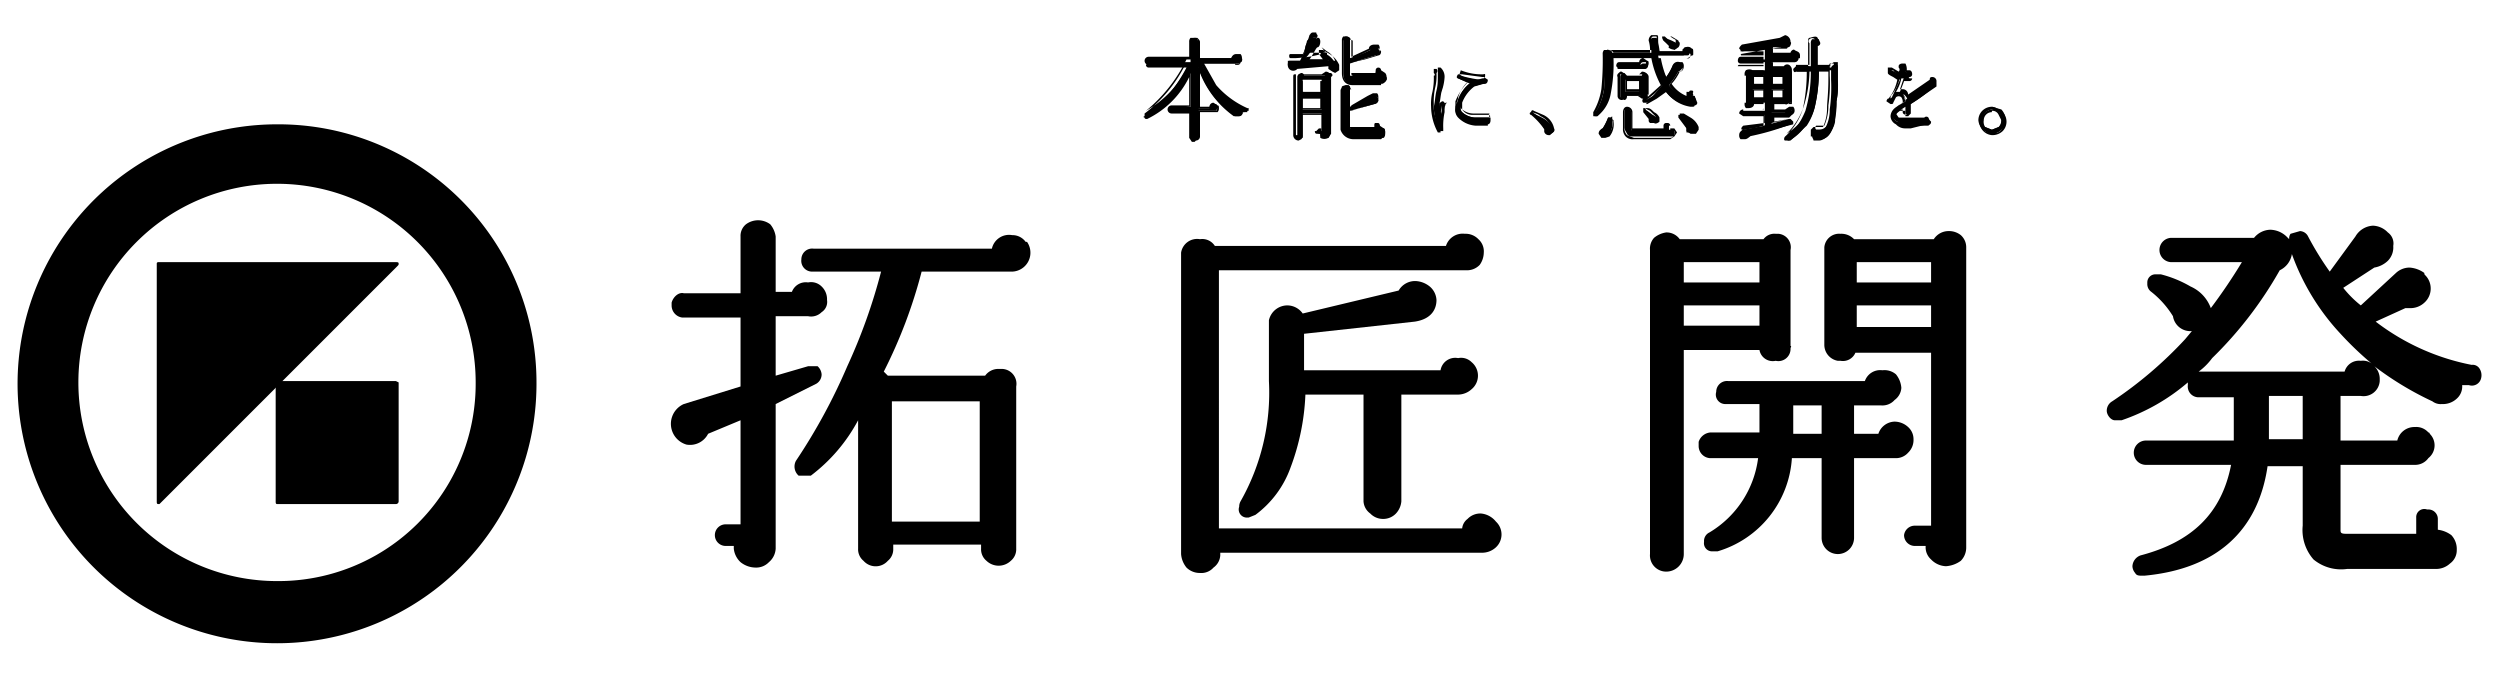 <svg xmlns="http://www.w3.org/2000/svg" width="185" height="50" viewBox="0 0 185 50">
							<g>
								<title>拓匠開発</title>
								<desc>本能に、感動を。</desc>
								<path d="M29.3 28.2h-8.8a.1.1 0 00-.1.1v8.8c0 .1 0 .2.1.2h8.8a.2.2 0 00.2-.2v-8.8z"></path><path d="M20.5 9.2a19.2 19.2 0 1019.2 19.1A19.1 19.1 0 0020.5 9.2zm0 33.8a14.7 14.7 0 1114.7-14.7A14.6 14.6 0 0120.5 43z"></path>
								<path d="M29.5 19.5c0-.1-.1-.1-.2-.1H11.7a.1.1 0 00-.1.1v17.6c0 .1 0 .2.1.2h.1l17.6-17.6c.1-.1.1-.1.1-.2zM60.8 27.7a.9.9 0 00-.3-.6h-.7l-2.4.7v-4.4h2.4a1.1 1.1 0 001-.3.9.9 0 00.4-.9 1.3 1.3 0 00-.4-1 1.1 1.1 0 00-1-.3 1.1 1.1 0 00-1.2.7h-1.2v-4.1a1.8 1.8 0 00-.4-.9 1.5 1.5 0 00-1.8 0 1.1 1.1 0 00-.4.9v4.2h-4.2c-.4-.1-.8.3-.9.7v.2a.9.9 0 00.8.9h4.3v5.1l-4.2 1.3a1.6 1.6 0 00.2 3 1.5 1.5 0 001.6-.8l2.4-1v7.7h-1.1a.8.8 0 000 1.6h.6v.2a1.6 1.6 0 00.5 1 1.8 1.8 0 001.1.4 1.3 1.3 0 001-.4 1.4 1.4 0 00.5-1V29.9l3-1.5a.8.8 0 00.4-.7z"></path>
								<path d="M74.9 17.4a1.3 1.3 0 00-1.5 1H60.2a.8.8 0 00-.9.8.8.8 0 00.8.9h5.1a41.6 41.6 0 01-2.5 7 42.8 42.8 0 01-3.8 7 .9.9 0 00.2 1.1h.9a12.5 12.5 0 003.5-4.1v9.5a1.1 1.1 0 00.4.9 1.2 1.2 0 001.8 0 1.1 1.1 0 00.4-.9v-.3h6.5v.3a1.1 1.1 0 00.4.9 1.3 1.3 0 001.8 0 1.1 1.1 0 00.4-.9v-12a1.1 1.1 0 00-1.1-1.3h-.2a1.2 1.2 0 00-1 .5h-7.2l-.3-.3a36.5 36.5 0 002.8-7.4h6.6a1.4 1.4 0 001.2-2.2h-.1a1.2 1.2 0 00-1-.5zM66 29.7h6.5v8.9H66zM109.6 38a1.3 1.3 0 00-1 .4 1 1 0 00-.4.7h-18V20h18.3a1.3 1.3 0 001-.4 1.6 1.6 0 00.3-.9 1.2 1.2 0 00-.4-1 1.3 1.3 0 00-1-.4 1.3 1.3 0 00-1.4.9H89.9a1.1 1.1 0 00-1.1-.5 1.2 1.2 0 00-1.4 1V41a1.8 1.8 0 00.4 1 1.4 1.4 0 001 .4 1.2 1.2 0 001-.4 1.2 1.2 0 00.5-.9v-.2h19.3a1.5 1.5 0 001.1-.4 1.3 1.3 0 000-1.9 1.6 1.6 0 00-1.1-.6z"></path>
								<path d="M101.4 38a1.3 1.3 0 00.9.4 1.3 1.3 0 001-.4 1.5 1.5 0 00.4-.9v-7.9h4.2a1.5 1.5 0 001-.4 1.3 1.3 0 000-2 1.1 1.1 0 00-1-.3 1.1 1.1 0 00-1.3.9H96.5v-2.7l8.2-.9c1.3-.2 1.6-1 1.6-1.6a1.4 1.4 0 00-.5-1 1.8 1.8 0 00-1-.4 1.4 1.4 0 00-1.3.7l-7.1 1.7a1.4 1.4 0 00-1.1-.6 1.4 1.4 0 00-1.4 1.1v4.5a16.3 16.3 0 01-2.1 8.9.8.8 0 00-.1.4.6.6 0 00.6.8h.1l.5-.2a7.5 7.5 0 002.6-3.5 17.3 17.3 0 001.1-5.4h4.3v7.9a1.2 1.2 0 00.5.9zM141.6 32.5a1.2 1.2 0 00-.4-.9 1.5 1.5 0 00-1-.4 1.3 1.3 0 00-1.2.9h-1.8V30h2a1.2 1.2 0 001-.4 1.2 1.2 0 00.5-.9 1.8 1.8 0 00-.4-1 1.3 1.3 0 00-1-.3 1.2 1.2 0 00-1.3.8h-10.1a.8.8 0 00-.9.8.7.7 0 00.7.9h2.5V32h-3.6a1 1 0 00-.9.7v.3a.9.9 0 00.8.9h3.6a7.5 7.5 0 01-3.6 5.5.7.7 0 00-.4.7.6.6 0 00.6.7h.4a7.7 7.7 0 005.5-6.9h2.2v5.9A1.2 1.2 0 00136 41a1.2 1.2 0 001.2-1.2v-5.9h3a1.2 1.2 0 001-.4 1.3 1.3 0 00.4-1zm-6.8-.4h-2.1V30h2.1z"></path>
								<path d="M131.4 26.7a.9.9 0 001.1-.9c0-.1.1-.2 0-.2v-7.1a1 1 0 00-.9-1.2h-.2a1 1 0 00-.9.4h-6.2a1.2 1.2 0 00-1-.5 1.8 1.8 0 00-.9.4 1.2 1.2 0 00-.3.9V41a1.2 1.2 0 001.2 1.3 1.3 1.3 0 001.3-1.3V25.9h5.6a1 1 0 001.2.8zm-1.2-2.6h-5.6v-1.5h5.6zm0-3.2h-5.6v-1.5h5.6zM144.2 17.1a1.3 1.3 0 00-1.1.6h-5.9a1.3 1.3 0 00-1-.4 1.1 1.1 0 00-1.2 1v7.2a1.2 1.2 0 001 1.2h.2a1 1 0 001.1-.6h5.6v12.8h-1.2a.8.8 0 00-.8.7.8.8 0 00.8.8h.8a1.2 1.2 0 00.4 1 1.6 1.6 0 001.1.5 2.1 2.1 0 001.1-.4 1.4 1.4 0 00.4-1V18.3a1.2 1.2 0 00-.4-.9 1.4 1.4 0 00-.9-.3zm-1.3 7.1h-5.5v-1.6h5.5zm0-3.3h-5.5v-1.5h5.5zM183.5 27.3a.6.6 0 00-.6-.3 17 17 0 01-7.1-3.2l2.2-1h.3a1.5 1.5 0 001.1-.4 1.4 1.4 0 00.1-2c-.1-.1-.1-.1-.1-.2a2.1 2.1 0 00-1.1-.4 1.5 1.5 0 00-1 .4l-2.6 2.4a8 8 0 01-1.3-1.3l2.3-1.5a1.9 1.9 0 001-.5 1.4 1.4 0 00.4-1.1 1 1 0 00-.4-1 1.6 1.6 0 00-1.1-.5 1.6 1.6 0 00-1.3.8l-1.9 2.6a22.6 22.6 0 01-1.6-2.6.7.7 0 00-.6-.4l-.7.2a.6.6 0 00-.1.4l-.2-.2a1.8 1.8 0 00-1.2-.5 1.6 1.6 0 00-1.2.6h-6.1a.9.9 0 000 1.8h5.2a40.5 40.5 0 01-2.3 3.4 2.8 2.8 0 00-1.5-1.6 8.5 8.5 0 00-2.2-.9h-.4a.6.6 0 00-.6.6v.1a.7.7 0 00.3.6 6.9 6.9 0 011.6 1.8 1.3 1.3 0 001.4 1.1l-.5.6a29.9 29.9 0 01-5.4 4.6.8.8 0 00-.4.7c0 .3.3.7.6.7h.5a14.9 14.9 0 004.9-2.8v.2a.8.8 0 00.8.9h2.6v3.2h-6.5a.9.9 0 000 1.8h6.3c-.7 3.6-2.9 5.7-6.7 6.7a.9.9 0 00-.6.8.8.8 0 00.2.5c.1.2.3.2.5.2h.2c5.3-.5 8.4-3.3 9.1-8.1h2.6v4.4a3.3 3.3 0 00.8 2.5 3.2 3.2 0 002.5.7h6.5a1.5 1.5 0 001.1-.4 1.2 1.2 0 00.5-1 1.5 1.5 0 00-.4-1.1 2.1 2.1 0 00-1-.4v-.8a.7.7 0 00-.7-.7h-.1a.6.6 0 00-.8.6v1.2h-5.2c-.4 0-.4-.1-.4-.3v-4.8h5.5a1.2 1.2 0 001-.5 1.2 1.2 0 00.1-1.8.1.1 0 00-.1-.1 1.2 1.2 0 00-1-.4 1.3 1.3 0 00-1.3 1h-4.2v-3.3h1.5a1.2 1.2 0 001.4-1.1V28a1.3 1.3 0 00-.4-.9 23.4 23.4 0 004.3 2.6 1 1 0 00.7.2 1.5 1.5 0 001.1-.4 1.2 1.2 0 00.4-1h.5a.7.7 0 00.9-.5.9.9 0 00-.1-.7zm-13.1 5.2h-2.5v-3.2h2.5zm4.3-5.8a1.1 1.1 0 00-1.2.8h-10.8a4.7 4.7 0 001-1 28.9 28.9 0 005-6.5 1.6 1.6 0 00.9-1.2 17.1 17.1 0 003.6 5.9 23.9 23.9 0 002.3 2.2 1.1 1.1 0 00-.8-.2zM92.3 8.3h-.4c.1.1 0 .3-.2.3h-.3A6.9 6.9 0 0188.7 5v3h.8a.3.3 0 01.3-.3h.2a.5.5 0 010 .5h-1.3v1.9c0 .1 0 .1-.1.2h-.4c-.1-.1-.1-.1-.1-.2V8.3h-1.5c-.1 0-.1-.1-.1-.2s0-.2.1-.2h1.5V5.4a7.3 7.3 0 01-3.2 3.3c0 .1-.1.1-.1 0a11.9 11.9 0 003-3.7H85a.2.2 0 01-.2-.2l.2-.2h3.1V3.1a.3.3 0 01.3-.3c.1 0 .2 0 .2.1s.1.1.1.2v1.2h2.5c0-.1.2-.3.3-.2h.1a.3.3 0 01.3.3.3.3 0 01-.3.3h-2.7a8.6 8.6 0 001 1.6 5.8 5.8 0 002.3 1.8c.1 0 .2 0 .1.1z"></path>
								<path d="M88.4 10.5h-.2l-.2-.3V8.4h-1.3a.3.3 0 01-.3-.3.3.3 0 01.3-.3H88V5.7a6.7 6.7 0 01-3.1 3.1h-.1a.1.1 0 01-.1-.1c-.1 0-.1-.1 0-.1v-.2a10.3 10.3 0 003-3.6H85a.3.3 0 01-.3-.3.3.3 0 01.3-.3h3V3.1a.4.4 0 01.1-.3h.5c.1.1.2.2.2.3v1.2h2.3c.1-.2.2-.3.4-.3h.3a.4.4 0 01.1.3c.1.2-.1.4-.3.4h-2.5l.9 1.6A6.6 6.6 0 0092.3 8h.1v.2H92c0 .2-.1.3-.3.4h-.4a7.2 7.2 0 01-2.5-3.2v2.5h.7a.3.3 0 01.3-.3l.3.2c.1 0 .1.1.1.2a.4.4 0 01-.1.3h-1.3v1.8a.3.3 0 01-.3.3zM86.7 8h1.4c.1 0 .1 0 .1.1v1.8h.1c0 .1.2.1.3.1V8.3a.1.1 0 01.1-.1H90a.2.2 0 000-.3h-.2c-.1 0-.2 0-.2.1h-1V5h.2a6.5 6.5 0 002.6 3.5h.4c0-.1.1-.1 0-.2h.3a6.6 6.6 0 01-2.2-1.9 8.6 8.6 0 01-1-1.6h2.7a.2.2 0 00.2-.2h-.2a.2.2 0 00-.2.2h-2.8V2.9h-.3c-.1.1-.1.1-.1.2v1.2c0 .1 0 .1-.1.1h-.3a11.3 11.3 0 01-3 3.8 7.6 7.6 0 003.1-3.3h.2v2.9c0 .1 0 .1-.1.1zM99 4.8a.3.3 0 01-.1.2h-.5c0-.1-.1-.1-.1-.2v-.3l-2.4.5h-.5c0-.1-.1-.1-.1-.2v-.3h.9l.3-.6c.1-.4.2-.7.2-.8s.2-.3.4-.3h.3c0 .1.1.2.1.3a.3.3 0 01-.3.3 2.6 2.6 0 01-.7 1H98l-.3-.5c-.1 0-.1-.1 0-.1h.1l.5.3a1.6 1.6 0 01.6.8zm-.6 1v4.1a.4.4 0 01-.1.3h-.5a.4.4 0 01-.1-.3h-.2c-.1 0-.2 0-.2-.2h.5V8.4h-1.4v1.8H96V5.7q0-.2.3-.3a.2.2 0 01.2.2h1.6l.2-.2h.2c.1.1.1.1.1.2zm-.6 1.1v-1h-1.4v.9zm0 1.2v-.9h-1.4v.9zm4.7 1.8a.4.4 0 01-.1.3h-2.3a.9.9 0 01-.8-.6v-3a.5.5 0 01.3-.3h.2c.1.1.1.1.1.2v1.4l1.4-.7c0-.1.2-.2.3-.2a.4.4 0 01.4.4.3.3 0 01-.3.3l-1.8.5v1.3h1.9v-.2c0-.1 0-.1.1-.1s.2 0 .2.1v.2h.3a.4.4 0 01.1.3zm.1-4a.5.5 0 01-.3.3h-2.2c-.5 0-.7-.3-.7-.8V3c0-.2.1-.3.2-.3.2 0 .3.1.3.2v1.4a9.4 9.4 0 001.5-.6.3.3 0 01.3-.3c.2 0 .3.2.4.4a.3.3 0 01-.3.3l-1 .3-.9.3v.9h1.9v-.3h.3v.2h.3l.2.2z"></path>
								<path d="M96.1 10.4a.4.4 0 01-.4-.4V5.7c0-.1 0-.2.1-.2h2l.3-.2a.4.4 0 01.4.4v4.2l-.2.3a.6.6 0 01-.6 0v-.3h-.1l-.2-.2.2-.2h.2v-1h-1.4V10a.4.4 0 01-.1.3zm0-4.9h-.2V10h.4V8.4h1.6v1.1h-.1v.5h.3V5.7a.1.1 0 00-.1-.1h-1.9zm6.1 4.8h-2.1a1 1 0 01-.9-.7V6.7c0-.1.1-.2.1-.3a.6.6 0 01.6 0c0 .1.1.2.1.3v1.1l1.2-.7.4-.2h.3c.1.1.1.2.1.4s-.1.3-.3.4l-1.8.5v1.2h1.8v-.1c0-.1 0-.2.1-.2h.1c.1 0 .2 0 .2.2l.3.2c.1 0 .1.2.1.3a.4.4 0 01-.1.3zm-2.6-3.8h-.1a.1.1 0 00-.1.1v2.8c0 .5.2.7.7.7h2.3v-.4h-.4v-.4.3h-1.8c-.2 0-.3 0-.3-.2V8.2h.1l1.8-.6a.2.2 0 00.2-.2.3.3 0 00-.3-.3l-.3.2-1.3.7h-.1V6.7a.1.1 0 00-.1-.1c0-.1 0-.2-.1-.2zm-1.8 1.6h-1.5v-1h1.6V8zM96.4 8h1.3v-.7h-1.3zm1.4-1h-1.5V6h1.6v.9h-.1zm-1.4-.2h1.3V6h-1.3zm5.8-.5h-2.1c-.5 0-.8-.3-.8-.9V3a.4.4 0 01.1-.3h.2a.4.4 0 01.4.3v1.2l1.3-.6c0-.2.2-.3.4-.3h.3c.1.1.1.2.1.4a.5.5 0 01-.3.4l-1 .3-.8.2v.8h1.8v-.2a.2.2 0 11.4 0l.3.2a.4.4 0 01.1.3c.1.2-.1.4-.3.4h-.1zm-2.6-3.4h-.1c-.1.1-.1.1-.1.2v2.3c0 .5.2.7.7.7h2.1c.2 0 .3-.1.3-.2s-.1-.1-.1-.2h-.2c0 .1-.1.1-.1 0v-.4.4h-1.8a.4.4 0 01-.3-.2v-.8a.1.1 0 01.1-.1l.9-.2 1-.3c.1 0 .2-.1.2-.3a.3.3 0 01-.1-.2h-.5l-1.4.7h-.1V3l-.5-.2zm-1 2.4l-.3-.2v-.2l-2.3.2a.4.4 0 01-.6 0 .4.4 0 01-.1-.3.4.4 0 01.1-.3h.9l.2-.6a2 2 0 00.3-.8.5.5 0 01.5-.3h.3a.4.4 0 01.1.3c0 .2-.1.4-.2.4s-.3.5-.6.9h1l-.3-.4v-.3h.3l.5.3a1.8 1.8 0 01.7.8v.4l-.3.2zm-.4-.8h.6a1.3 1.3 0 00-.6-.7l-.4-.3.3.4h-1.5l.7-1c.1 0 .2-.1.2-.3a.3.3 0 01-.1-.2h-.2c-.2 0-.2.1-.3.2a4.4 4.4 0 01-.3.8 1.4 1.4 0 01-.2.6h-.9a.1.1 0 00-.1.1c0 .1 0 .2.1.2h.4a8.5 8.5 0 002.2-.4h.1zM106.9 7.9v.4a4.9 4.9 0 00-.1 1.2v.2h-.2a3.7 3.7 0 01-.5-1.8c.1-.4.1-.8.2-1.2s.1-.7.1-1.1V5h.2a.9.9 0 01.3.7 3.6 3.6 0 01-.2 1c-.1.3-.1.7-.2 1a2.4 2.4 0 00.2.8 1.5 1.5 0 01.2-.8c0-.1.1-.1.2-.1-.2.1-.1.2-.2.3zm3.4 1c0 .2-.1.3-.2.3h-.9a1.6 1.6 0 01-1.3-.6.8.8 0 01-.2-.6.4.4 0 01.1-.3 2.3 2.3 0 011-1.5l-.9-.4a.1.1 0 010-.2h.2a8 8 0 001.5.3h.1c.2-.1.3 0 .3.1a.2.2 0 01-.2.2h-.1l-.7.2a3 3 0 00-.9 1.3V8a.4.4 0 00.1.3 1.5 1.5 0 00.9.4h1.2z"></path>
								<path d="M106.6 9.8h-.2a4.1 4.1 0 01-.5-1.9 3.7 3.7 0 01.1-1.1 4.9 4.9 0 00.1-1.2c.1 0 .1-.1 0-.2v-.3h.4a1.1 1.1 0 01.3.8 3.6 3.6 0 01-.2 1 3.1 3.1 0 00-.1 1v-.2c0-.1.1-.1.2-.2h.1c.1.1.2.2.1.3a.8.8 0 01-.1.4 4.9 4.9 0 00-.1 1.2c.1.1 0 .2-.1.3zm-.3-4.7a.2.2 0 010 .3 3.7 3.7 0 01-.1 1.1 4.9 4.9 0 00-.1 1.2 2.6 2.6 0 00.5 1.7 5.3 5.3 0 01.1-1.3v-.3a2.4 2.4 0 01-.2.8h-.1a2.2 2.2 0 01-.1-.8 4.5 4.5 0 01.1-1.1 3 3 0 00.2-1 1.4 1.4 0 00-.2-.6zm3.8 4.2h-.9a2 2 0 01-1.3-.6.8.8 0 01-.2-.7v-.5a4.2 4.2 0 01.9-1.4l-.7-.3a.2.2 0 010-.3h.3l1.5.2h.1l.3.2c0 .2-.1.3-.2.3h-.1l-.7.2a2.7 2.7 0 00-.9 1.2v.5a.9.9 0 00.8.4h1.2v.2a.4.4 0 01-.1.3zM108 5.5a1.3 1.3 0 00.8.3h.1a2.8 2.8 0 00-1 1.4c0 .2-.1.3-.1.4a.8.8 0 00.2.5 1.6 1.6 0 001.2.6h1c.1-.1.1-.1 0-.2s.1 0 0-.1H109a1.3 1.3 0 01-.9-.4.8.8 0 01-.1-.4.2.2 0 010-.3 2.1 2.1 0 011-1.3l.7-.2c.1 0 .2 0 .2-.2s0-.1-.2-.1a4.1 4.1 0 01-1.6-.3zM115 9.6a.3.3 0 01-.3.3h-.1a.3.3 0 01-.3-.3 2.9 2.9 0 00-1-1.2h.2l.6.3a2 2 0 01.9.9z"></path>
								<path d="M114.7 10h-.1c-.2 0-.4-.2-.3-.4a5.2 5.2 0 00-1-1.1.1.1 0 010-.2c0-.1.1-.2.2-.1l.7.3a1.4 1.4 0 01.8 1 .2.2 0 01-.1.3zm-1.3-1.7a2.9 2.9 0 011 1.2c0 .1 0 .2.2.2a.1.1 0 00.2 0v-.2a1.4 1.4 0 00-.8-.9c-.2-.2-.4-.2-.6-.3zM125.6 7.6a.2.2 0 01-.2.2c0 .1-.1.1-.2.1h-.1a2.7 2.7 0 01-1.8-1.1l-.7.5-.7.4h-.1l1.2-1.4a5.2 5.2 0 01-.7-2.1h-3a12.3 12.3 0 01-.2 2.7 3.2 3.2 0 01-.9 1.7h-.2v-.2a4.5 4.5 0 00.7-1.8 22.6 22.6 0 000-2.6.4.4 0 01.1-.3h.2c.2 0 .3.1.3.2h2.9a2.8 2.8 0 00-.1-.8c0-.1.1-.3.2-.3h.3a.3.3 0 00.1.2 1.9 1.9 0 00.1.8h1.8v-.2c0-.1.1-.1.2-.1h.2a.4.4 0 01.1.3.3.3 0 01-.1.2c0 .1-.1.1-.2.1h-2.1a4.4 4.4 0 00.6 1.6 4.1 4.1 0 00.5-.9.4.4 0 01.5-.2l.2.3c0 .2-.1.3-.3.4a6.1 6.1 0 01-.7 1 3 3 0 001.3.9l.2-.4a.1.1 0 01.1-.1h.1a.1.1 0 010 .2v.2h.2zm-6.3 1.1V9a1.2 1.2 0 01-.3 1h-.5c-.1 0-.1-.1-.1-.2s.1-.3.2-.3a3 3 0 00.4-.8h.3zm2.6-3.9c.1.1 0 .3-.2.3h-2c0-.1 0-.2.1-.2h1.6a.2.2 0 01.2-.2h.3zm0 2.2c.1.2 0 .3-.2.3l-.3-.2h-1c0 .2-.1.3-.2.3l-.3-.2V5.7a.3.3 0 01.3-.3l.2.2h1.1a.2.2 0 01.2-.2.3.3 0 01.3.3V7zm2 2.9c0 .1 0 .2-.1.2h-2.9c-.2 0-.4 0-.5-.2s-.2-.3-.2-.5V8.3c0-.2.1-.3.2-.3a.3.3 0 01.3.3v1.2a.2.2 0 00.2.2h2.4v-.4c0-.1 0-.1.1-.1a.1.1 0 01.1.1v.3h.4zm-2.6-3.1v-.9h-1v.9zm1.3 2c0 .1 0 .2-.1.2h-.4v-.2l-.4-.6h.2l.4.3a.8.8 0 01.4.4zm1.5-5.5v.2c-.1.2-.3.2-.5.1s-.1-.1-.1-.2l-.4-.4c0-.1 0-.2.1-.2l.5.2.4.2v.2zm1.4 6.3l-.2.2h-.5v-.3l-.6-.8v-.2h.2l.5.3a1.8 1.8 0 01.5.7h.1z"></path>
								<path d="M123.6 10.3h-2.7a.7.7 0 01-.6-.2.8.8 0 01-.2-.6V8.3c0-.2.1-.4.3-.4a.4.4 0 01.4.4v1.2h2.3v-.2a.2.2 0 01.2-.2h.1a.2.2 0 01.2.2v.2h.3l.2.3-.2.3zm-3.2-2.2c-.1 0-.2 0-.2.2v1.2a.8.8 0 00.2.5l.5.2h2.7a.3.3 0 00.3-.3v-.2h-.3v-.4h-.1v.4a.1.1 0 01-.1.1H121a.3.3 0 01-.3-.3V8.3c-.1-.2-.1-.2-.3-.2zm-1.6 2.1h-.3l-.2-.3c0-.2.1-.3.3-.4a5.9 5.9 0 00.4-.8h.2l.2.2V9a1.4 1.4 0 01-.3 1.1zm.4-1.5l-.4.8-.2.2c0 .1 0 .2.1.2h.3a1 1 0 00.3-1v-.3zm6 1.2h-.1l-.3-.2v-.2a2.2 2.2 0 00-.5-.8v-.3h.3l.5.3a1.4 1.4 0 01.6.7v.2l-.2.3zm-.8-1.4a4.1 4.1 0 01.5.9v.2h.4v-.1a1.3 1.3 0 00-.6-.7l-.4-.2zm-2 .6h-.3c-.1-.1-.1-.1-.1-.3l-.4-.5V8h.3c.2 0 .3.1.5.3a.8.8 0 01.4.4V9c-.1.1-.3.2-.4.1zm-.7-1.1a2.1 2.1 0 01.4.6c0 .1 0 .1.1.2h.3v-.2l-.4-.4-.4-.2zm-3.6.6h-.2v-.3a4.9 4.9 0 00.6-1.7 21.7 21.7 0 00.1-2.6.4.4 0 01.1-.3h.3a.4.4 0 01.4.2h2.7a2.5 2.5 0 00-.1-.9.5.5 0 01.2-.4h.4c.1 0 .1.1.1.2V3c0 .3.1.5.1.8h1.7c0-.1 0-.2.1-.2a.4.4 0 01.6 0c.1 0 .1.1.1.3s0 .2-.1.2l-.3.2h-2a7.4 7.4 0 00.4 1.4 4.1 4.1 0 00.5-.9l.4-.2h.3a.4.4 0 01.1.3c0 .2-.1.4-.3.4a3.5 3.5 0 01-.6.9 2.4 2.4 0 001.1.9v-.3h.3c.2 0 .2.2.2.3h.1c0 .1.1.2.1.4s-.1.2-.2.3h-.3a2.7 2.7 0 01-1.8-1.1l-.6.4-.7.5h-.3a.2.2 0 010-.3h-.1l-.3-.2h-.9a.3.3 0 01-.3.3.3.3 0 01-.3-.3V5.7c-.1-.2.1-.3.2-.4h.1l.3.2h1l.2-.2c.2 0 .4.1.4.3v1.6l1-.9a6.8 6.8 0 01-.7-2h-2.8a11.4 11.4 0 01-.2 2.6 2.7 2.7 0 01-1 1.7h-.1zm.9-5a.1.1 0 01-.1.1c-.1.1-.1.1-.1.2a24.4 24.4 0 01-.1 2.7 4.9 4.9 0 01-.6 1.7 2.6 2.6 0 00.9-1.6 11.8 11.8 0 00.2-2.6h3.2a4.8 4.8 0 00.7 2.1 4.9 4.9 0 01-1.3 1.2l.7-.4.7-.6h.1a3.2 3.2 0 001.8 1.2c.1 0 .2 0 .2-.1s.1-.1.1-.2 0-.1-.1-.2h-.2v-.3l-.2.5h-.1a2.7 2.7 0 01-1.3-1 6.1 6.1 0 00.7-1c.2 0 .3-.1.3-.2s-.1-.2-.3-.2c-.1 0-.2 0-.2.1l-.6 1h-.2a8.4 8.4 0 01-.5-1.7h2.1c.2.1.3-.1.3-.2s0-.1-.1-.2a.2.2 0 00-.3 0c-.1.1-.1.1-.1.2h-2V2.8c0-.1 0-.1-.1-.1h-.1c-.1 0-.2 0-.2.2 0 .4.1.6.1.8H119zm1.1 1.9h-.2v1.6c0 .1 0 .1.2.1s.2 0 .2-.1h1.3a.2.2 0 00.2-.2V5.7c0-.1 0-.2-.2-.2h-1.5zm1.3 1.3h-1.1v-1h1.1v.9c.1.1.1.1.1.2h-.1zm-1-.2h.9V6h-.9zm1.2-1.5h-1.8l-.2-.2c0-.2.1-.3.2-.3h1.5a.3.3 0 01.3-.3l.3.2c.1 0 .1.1.1.2s-.1.4-.3.4h-.1zm-1.8-.3h1.9c.1 0 .1 0 .1-.2h-.2a.2.2 0 00-.2.2h-1.6zm4-1.2a.3.3 0 01-.3-.3l-.4-.3a.4.4 0 01-.1-.3h.7l.5.3c0 .1.1.1.1.2a.4.4 0 01-.1.3l-.3.2zm-.6-.9l.4.4c0 .2.1.2.2.2h.2V3a.1.1 0 00-.1-.1l-.3-.2h-.4zM133.1 4.3a.3.3 0 01-.3.3h-1.7v.6h1.4a.3.3 0 01.1.2v2c0 .1 0 .2-.1.2s-.3.2-.4.1h-1v.6h1c0-.1.1-.2.3-.2q.2 0 .3.3l-.3.3h-1.3v.6l1.3-.2h.1c.1 0 0 .1 0 .1a18.1 18.1 0 01-3.1.9h-.5c-.1 0-.1-.1-.1-.2s.1-.3.2-.3l1.6-.3v-.8H129l-.2-.2c0-.1.1-.1.2-.1h1.6v-.6h-.9c0 .1-.1.3-.2.3h-.3V5.2h1.4v-.6h-1.9c0-.1 0-.2.1-.2h1.8v-.8l-1.7.2h-.1c0-.1 0-.1.1-.1l2.9-.5.3-.2h.2c.1.1.2.2.2.3a.2.2 0 01-.2.2h-1.2v.7h1.5c0-.1.1-.2.3-.2h.2zm-2.6 2v-.7h-.8v.7zm0 1v-.7h-.8v.7zm1.5-1v-.7h-.9v.7zm0 1v-.7h-.9v.7zm4-2.4v1a6.2 6.2 0 01-.1 1.6 5.7 5.7 0 01-.1 1.3c-.2 1-.5 1.5-1.1 1.5s-.3 0-.3-.1V10c0-.1 0-.2.1-.2h-.2c-.1 0-.1-.1-.1-.2h.8a2.8 2.8 0 00.4-1.5 11.6 11.6 0 00.1-2.2v-.7h-.9a12.4 12.4 0 01-.3 2.7 4.2 4.2 0 01-.6 1.4l-1.2 1.1h-.2c-.1-.1-.1-.2 0-.2a6.3 6.3 0 001.3-2 10.1 10.1 0 00.4-2.9h-1c-.1 0-.1-.1-.1-.2s0-.2.1-.2h1V3.2a.4.4 0 01.1-.3h.5c0 .1.1.2.1.3a.2.2 0 01-.2.2V5h1c.1-.2.2-.2.3-.2s.2 0 .2.1h.1z"></path>
								<path d="M132.2 10.4h-.1c-.1 0-.1-.2 0-.3a4.6 4.6 0 001.3-2 12.7 12.7 0 00.3-2.8h-.8c-.1.1-.2 0-.2-.2l.2-.2h.9V3.1c0-.1 0-.3.1-.3s.5-.2.6 0 .2.4 0 .6v1.4h.9l.3-.2h.3V6a5.8 5.8 0 01-.1 1.5c0 .5-.1.9-.1 1.4s-.6 1.5-1.2 1.5h-.4c0-.1-.1-.2-.1-.3h-.1v-.5l.2-.2h.7a3.2 3.2 0 00.3-1.4c0-.4.1-1.1.1-2.1v-.6h-.7a11.5 11.5 0 01-.3 2.6 3.7 3.7 0 01-.7 1.4 3.2 3.2 0 01-1.2 1.1zm.7-5.5h1a9.2 9.2 0 01-.4 2.9 5 5 0 01-1.3 2.1 4.3 4.3 0 001.2-1.1 3.8 3.8 0 00.6-1.3 12.4 12.4 0 00.3-2.7h1.1c.1.1.1.1 0 .1v.7a11.6 11.6 0 01-.1 2.2 3.7 3.7 0 01-.3 1.5h-.6a.2.2 0 000 .3h.2c.5 0 .9-.5 1-1.4a6.2 6.2 0 00.1-1.3V4.7h-.3a.1.1 0 01-.1.1h-1.1V3.1c.1 0 .1-.1.1-.2a.3.3 0 00-.4 0 .2.2 0 000 .3v1.6h-1zm-3.8 5.4h-.3a.4.4 0 01-.1-.3c0-.2.1-.3.3-.4l1.5-.2v-.8H129l-.3-.2a.3.3 0 01.3-.3h1.5v-.4h-.7c0 .2-.2.3-.4.3h-.2a.4.4 0 01-.1-.3V5.5a.4.4 0 01.1-.3.5.5 0 01.5 0h.8v-.5h-1.7a.2.2 0 01-.2-.2c0-.2.1-.3.2-.3h1.7v-.4h-1.6l-.2-.2c0-.1.1-.2.2-.3l2.8-.5.4-.2a.5.5 0 01.4.5c.1.1 0 .2-.1.3h-1.2v.5h1.3c0-.1.2-.3.3-.2s.4.1.4.4 0 .2-.1.2-.1.1-.2.1h-1.7v.5h.8a.3.3 0 01.5 0 .4.4 0 01.1.3v2.5h-1.3v.4h.8l.3-.2h.3a.4.4 0 01.1.3.3.3 0 01-.3.3h-1.2V9l1.1-.2h.1l.2.2v.2l-3.1.8c-.3.3-.4.3-.5.3zm-.1-2h1.6v.8l-1.6.2c-.1.1-.2.2-.1.3h.5l3-.8-1.3.3h-.1v-.5h1.4l.2-.2v-.2h-.1c-.1 0-.2 0-.2.1H131v-.6a.1.1 0 01.1-.1h1c0 .1.1.1.2.1a.1.1 0 00.1-.1h.1v-2h-.1a.2.2 0 00-.3 0h-1a.1.1 0 01-.1-.1v-.9h1.8c.1 0 .2-.1.2-.3l-.2-.2a.2.2 0 00-.2.2.1.1 0 01-.1.1h-1.6v-.8h1.3s.1 0 .1-.2h-.3c-.1 0-.2 0-.2.1h-.1l-2.9.5c.1.1 0 .1 0 .1h1.7v.7h-1.8a.1.1 0 00-.1.1h1.9v.7h-1.4v2h.2c.2 0 .2-.1.2-.2h1V8a.1.1 0 01-.1.1H129zm3-.9h-.9c-.1 0-.1 0-.1-.1v-.7h1.1v.7zm-.8-.2h.7v-.5h-.7zm-.7.2h-.8a.1.1 0 01-.1-.1v-.7h1v.7a.1.1 0 01-.1.1zm-.7-.2h.7v-.5h-.7zm2.2-.8h-.9c-.1 0-.1 0-.1-.1v-.7h1.1v.7zm-.8-.2h.7v-.5h-.7zm-.7.2h-.8a.1.1 0 01-.1-.1v-.7h1v.7a.1.1 0 01-.1.1zm-.7-.2h.7v-.5h-.7zM143.3 6.2v.2l-1.9 1.3v.7l-.2.2-.2-.2v-.5l-.3.2c-.3.2-.4.3-.4.5l.3.2.5.2h.3l1.2-.2h.1l.2.2c0 .2-.1.2-.2.3H141c-.2-.1-.4-.1-.6-.3a.7.7 0 01-.4-.5 1 1 0 01.5-.7l.5-.3c0-.3-.2-.5-.3-.5h-.3l-.3.4h-.3l.2-.2.6-1.3-.4-.2-.3-.4a.1.1 0 01-.1-.1h.2c.2.1.4.3.7.2V5h-.1a.2.2 0 01.2-.2h.2v.4a.2.2 0 00.2.2h.1v.2a.2.2 0 01-.2.2h-.4a3 3 0 01-.4 1h.3a.7.7 0 01.4.6l1.8-1.4h.3c.1 0 .2.1.2.2z"></path>
								<path d="M141.4 9.5h-.4a.9.9 0 01-.7-.3.7.7 0 01-.4-.6.8.8 0 01.5-.7l.4-.3a.6.6 0 00-.1-.4.3.3 0 00-.4 0l-.2.4c0 .1-.1.1-.2.1l-.3-.2a.3.3 0 01.1-.2c.1 0 .1-.1.2-.2a3.3 3.3 0 00.5-1.2l-.3-.2c-.2-.1-.4-.2-.4-.3V5h.3l.5.3a.2.2 0 000-.3v-.1c0-.1.1-.2.3-.2h.2a.9.9 0 01.1.5h.2c.1 0 .2.1.2.3a.2.2 0 01-.2.2.3.3 0 01-.4 0l-.3.9h.2a.4.4 0 01.4.4l1.6-1.1c0-.2.1-.2.2-.2a.3.3 0 01.3.3c0 .1 0 .2-.1.2a13.3 13.3 0 01-1.9 1.4v.6c.1.1-.1.3-.2.3-.2 0-.3-.1-.3-.2v-.2h-.2l-.3.3.2.3h1.9a.2.2 0 01.3 0c.1.2.1.3 0 .4a.1.1 0 01-.1.1zm-.9-2.5h.2c.2 0 .2.2.3.5l-.5.3c-.3.3-.4.5-.4.7a.5.5 0 00.3.5l.6.2h1.7V9h-.2l-1.2.2h-.3l-.5-.2q-.3-.2-.3-.3c0-.1.1-.3.4-.5h.4v.4h.2v-.8a8.4 8.4 0 001.9-1.4c.1 0 .1-.1.1-.2h-.2a.1.1 0 00-.1.1l-1.6 1.2h-.1a.9.9 0 00-.3-.5h-.4a10.4 10.4 0 00.4-1h.4a.2.2 0 00.2-.2h-.1c-.2 0-.3-.1-.3-.2a.4.4 0 00-.1-.3h-.2v.2h-.1c-.2.1-.5-.1-.6-.3h-.1c-.1 0 0 0 0 .1l.2.3h.4c.1.1.1.1 0 .1A3.1 3.1 0 01140 7a.3.3 0 00-.1.2c0 .1 0 .1.1.1h.1l.2-.4h.1zM148.4 8.9a1 1 0 01-1 1 1.1 1.1 0 01-1-1 1 1 0 011-1l.7.2a1.1 1.1 0 01.3.8zm-.3 0a.7.7 0 00-.2-.6l-.5-.2a.8.8 0 00-.7.8.4.4 0 00.2.5l.5.2.5-.2c.2-.1.2-.3.2-.5z"></path>
								<path d="M147.4 10a1 1 0 11.8-.3 1.1 1.1 0 01-.8.3zm0-2a.7.7 0 00-.6.3.7.7 0 00-.3.6.9.9 0 00.3.7c.1.2.4.2.6.2a.6.6 0 00.7-.2 1.4 1.4 0 00.2-.7 1.1 1.1 0 00-.2-.6 1 1 0 00-.7-.4zm0 1.8a.9.9 0 01-.8-.9.9.9 0 01.8-.8.8.8 0 01.8.8.8.8 0 01-.2.6.7.7 0 01-.6.2zm0-1.5a.6.6 0 00-.6.6.7.7 0 00.1.5l.5.2.5-.2a.8.8 0 00.2-.5l-.2-.4a.5.5 0 00-.5-.3z"></path>
							</g>
						</svg>